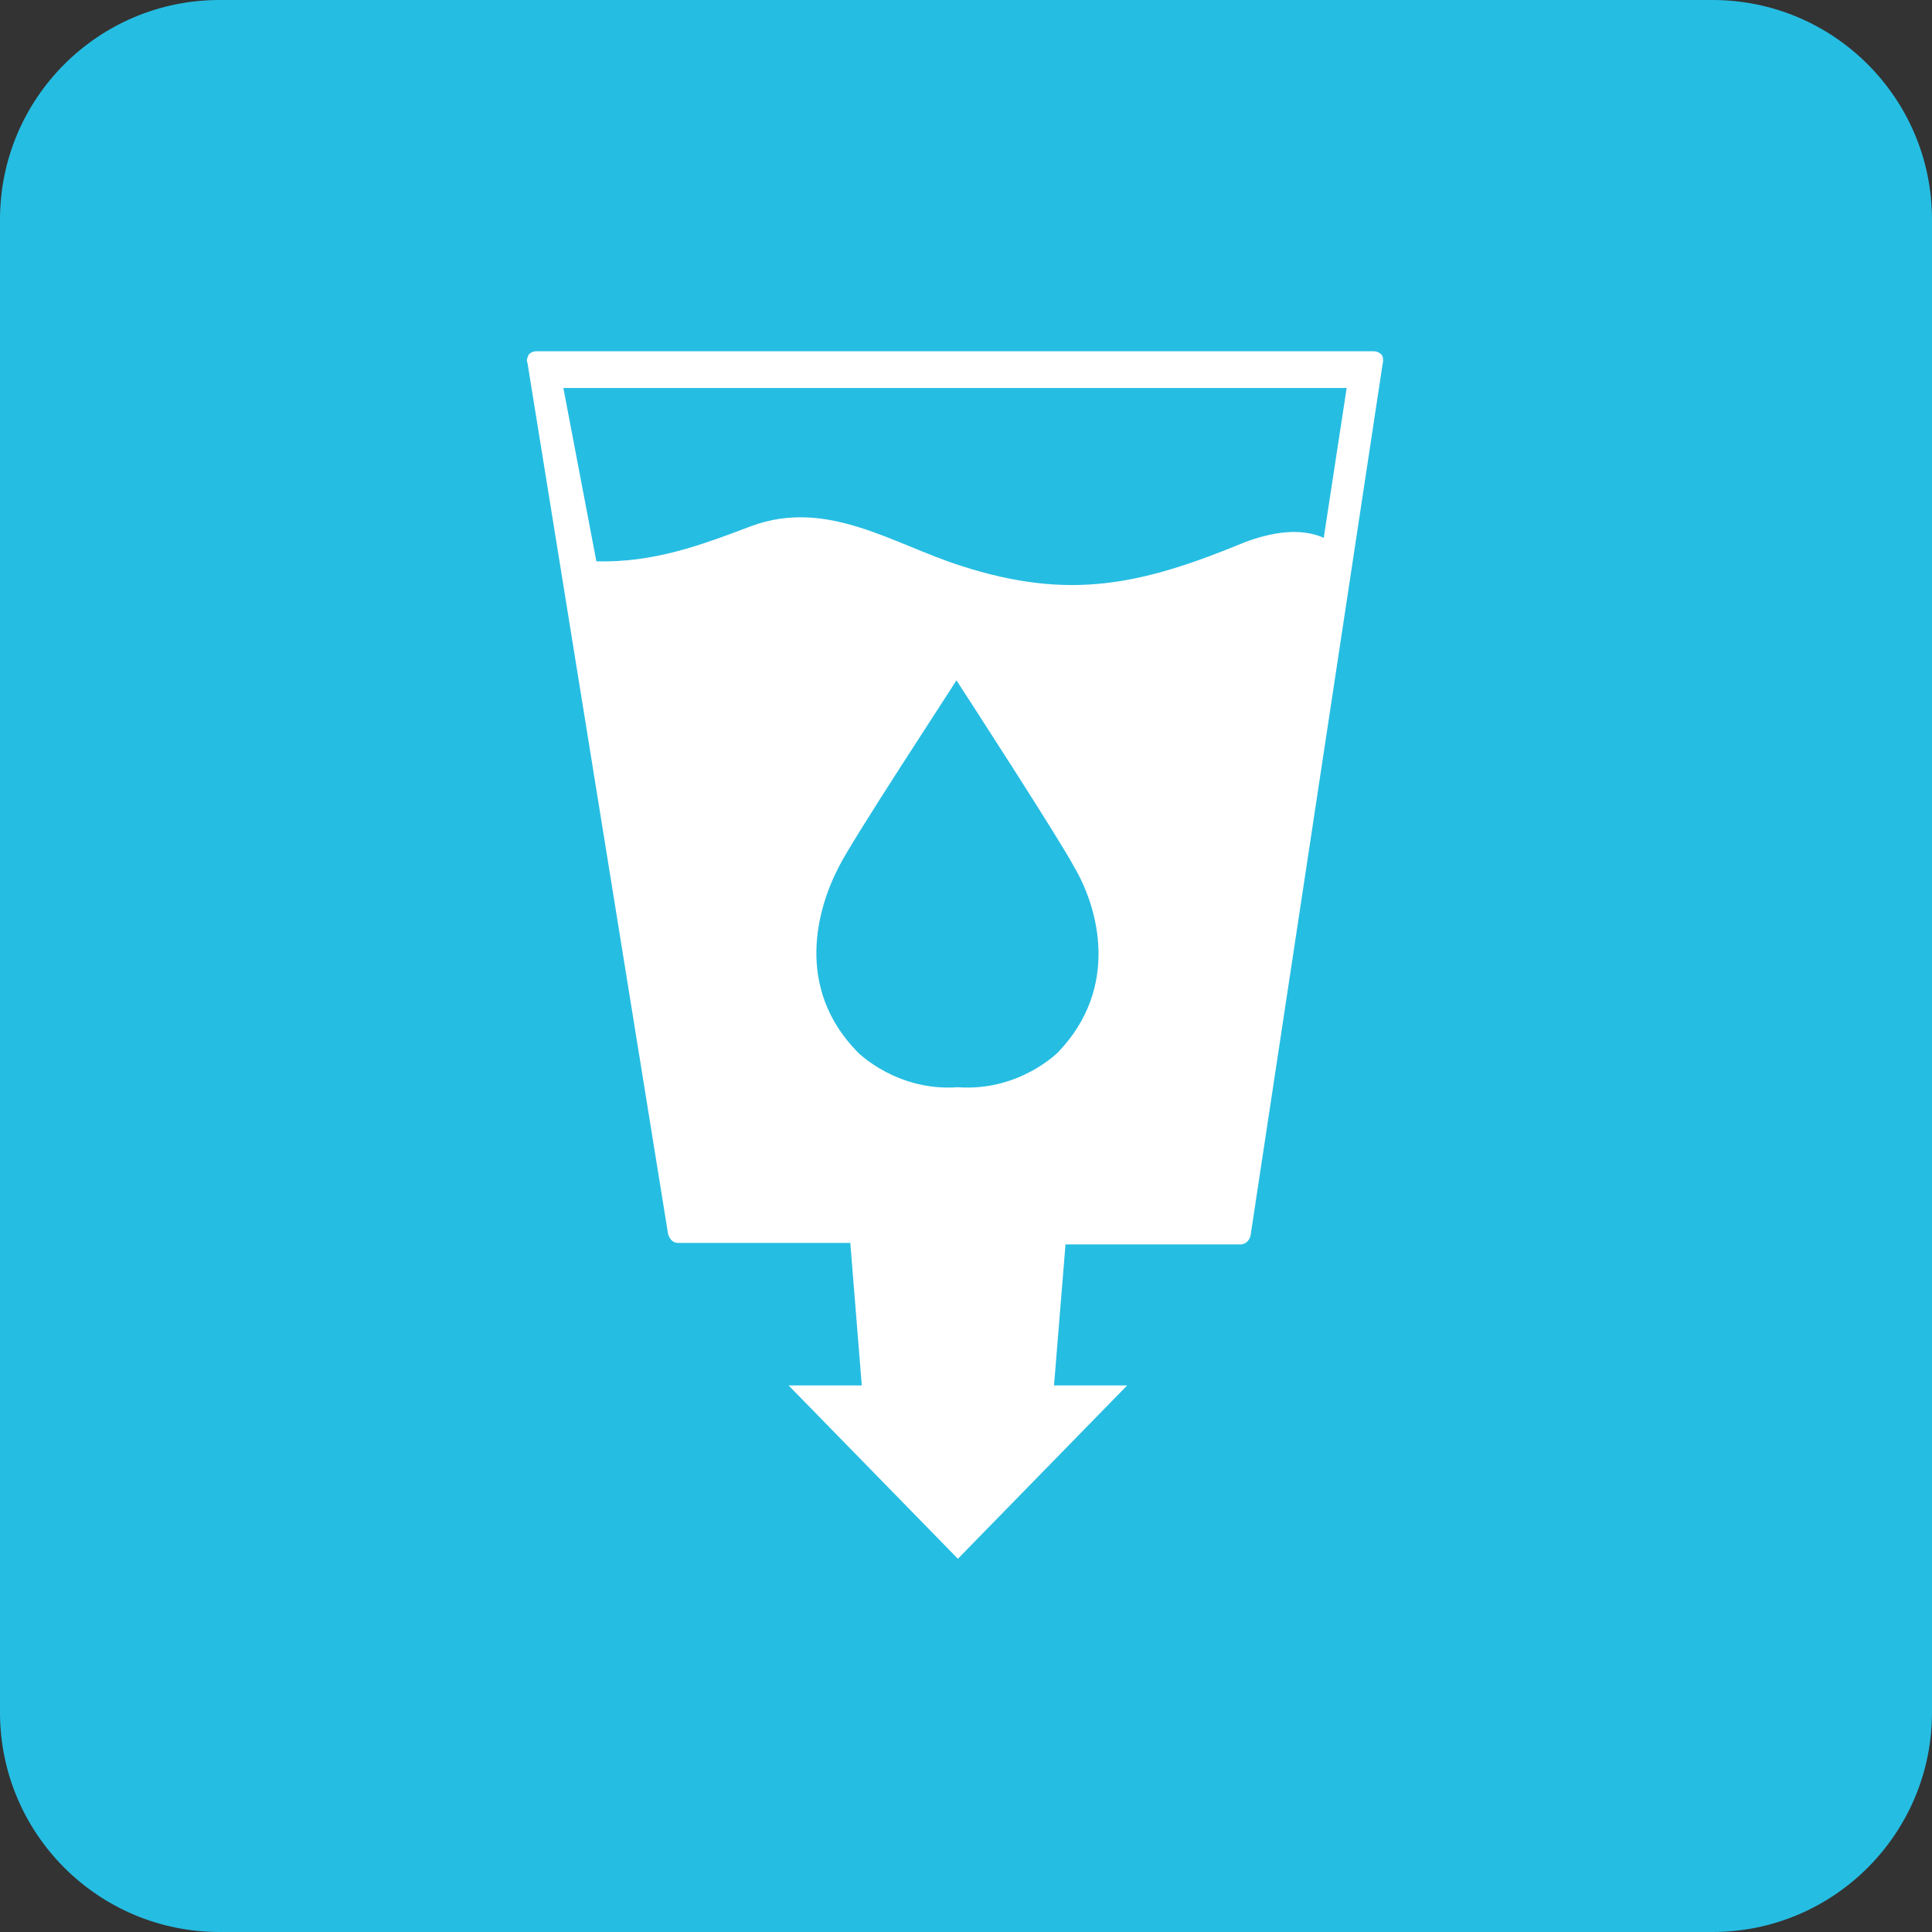 <svg xmlns="http://www.w3.org/2000/svg" width="88" height="88" viewBox="0 0 88 88" fill="none"><rect x="0" y="0" width="88" height="88" fill="#333333" stroke="none"/><path d="M0 10C0 4.477 4.477 0 10 0H78C83.523 0 88 4.477 88 10V78C88 83.523 83.523 88 78 88H10C4.477 88 0 83.523 0 78V10Z" fill="#26BDE2"/><path d="M62.907 16.134C62.842 16.067 62.712 16 62.581 16H24.419C24.288 16 24.158 16.067 24.093 16.134C24.027 16.268 23.962 16.401 24.027 16.535L30.431 56.213C30.496 56.414 30.627 56.614 30.888 56.614H38.73L39.253 63.105H35.92L43.631 71L51.341 63.105H48.009L48.532 56.681H56.504C56.7 56.681 56.896 56.547 56.961 56.28L62.973 16.602C63.038 16.335 62.973 16.201 62.907 16.134ZM48.205 47.916C48.205 47.916 46.441 49.723 43.631 49.522C40.821 49.723 39.056 47.916 39.056 47.916C36.181 44.972 37.227 41.359 38.207 39.485C38.795 38.281 43.239 31.523 43.565 30.988C43.957 31.59 48.336 38.348 48.924 39.485C50.035 41.359 51.015 44.972 48.205 47.916ZM60.294 24.498C59.248 24.029 57.941 24.23 56.7 24.698C51.995 26.639 48.728 27.375 43.761 25.769C40.625 24.765 37.684 22.691 34.221 23.962C31.934 24.832 29.777 25.635 27.164 25.568L25.661 17.673H61.339L60.294 24.498Z" fill="white"/></svg>